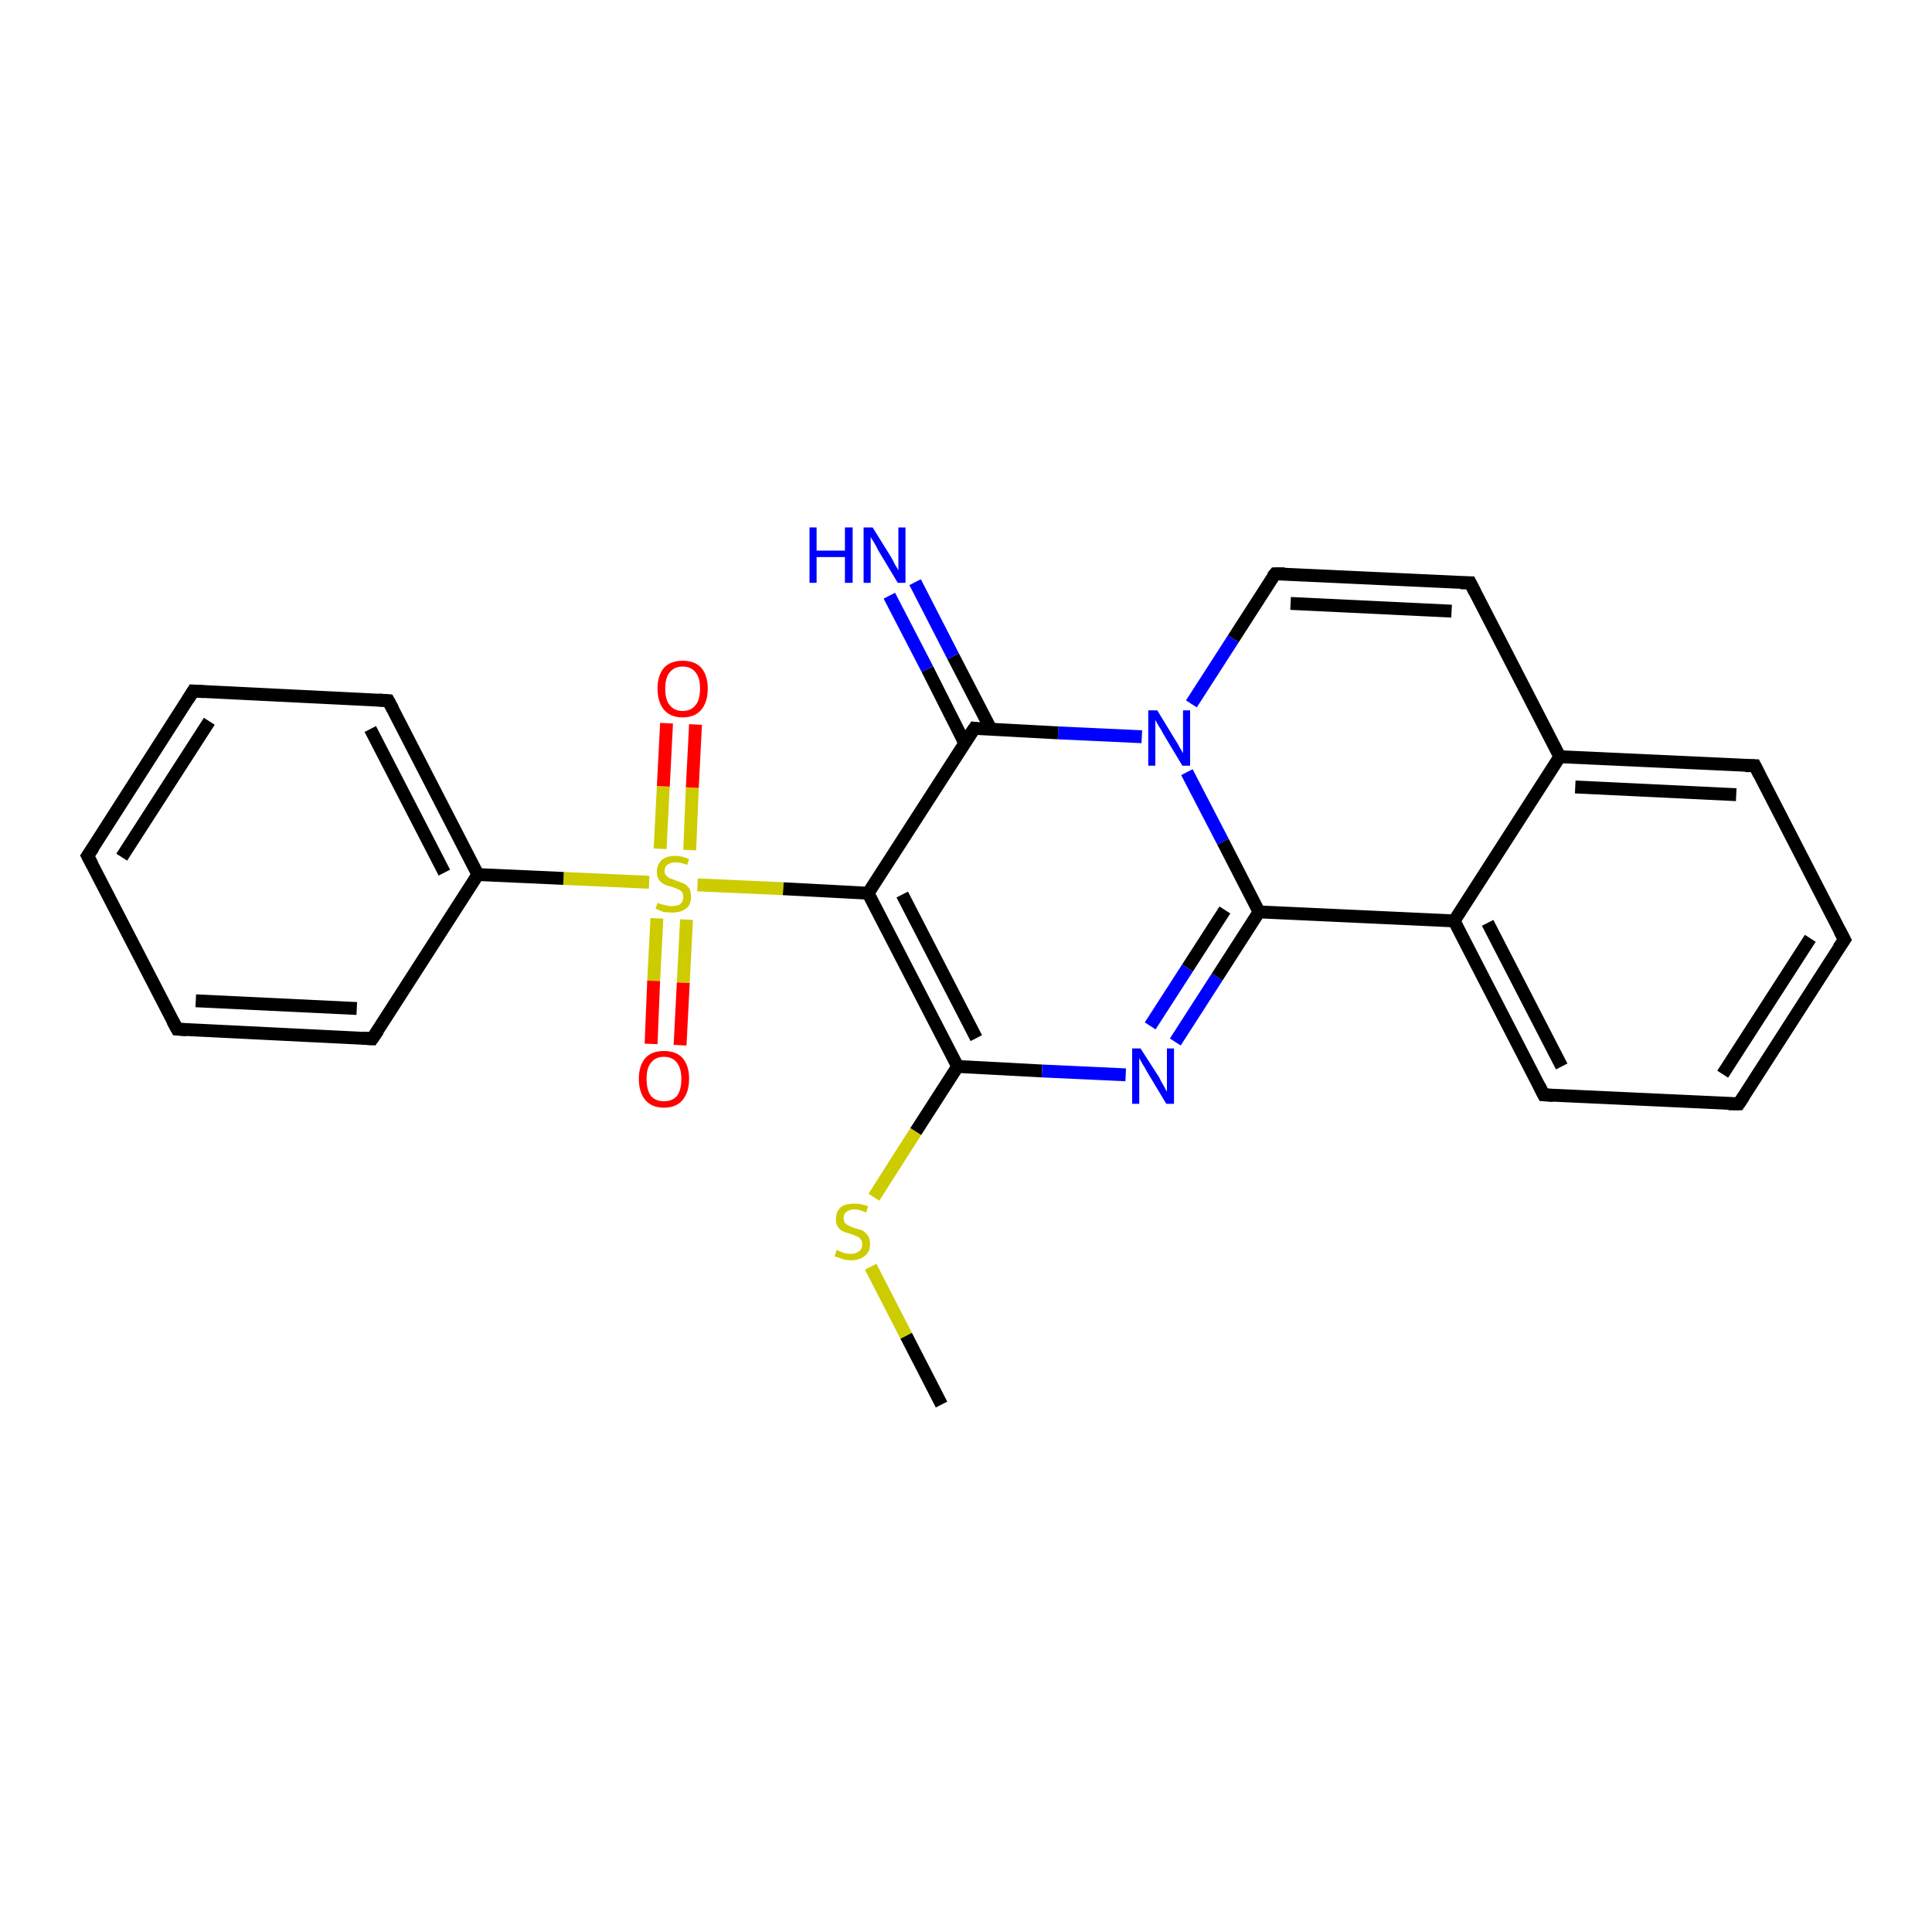 <?xml version='1.0' encoding='iso-8859-1'?>
<svg version='1.1' baseProfile='full'
              xmlns='http://www.w3.org/2000/svg'
                      xmlns:rdkit='http://www.rdkit.org/xml'
                      xmlns:xlink='http://www.w3.org/1999/xlink'
                  xml:space='preserve'
width='300px' height='300px' viewBox='0 0 300 300'>
<!-- END OF HEADER -->
<rect style='opacity:1.0;fill:#FFFFFF;stroke:none' width='300.0' height='300.0' x='0.0' y='0.0'> </rect>
<path class='bond-0 atom-0 atom-1' d='M 146.2,218.1 L 140.7,207.4' style='fill:none;fill-rule:evenodd;stroke:#000000;stroke-width:2.0px;stroke-linecap:butt;stroke-linejoin:miter;stroke-opacity:1' />
<path class='bond-0 atom-0 atom-1' d='M 140.7,207.4 L 135.2,196.7' style='fill:none;fill-rule:evenodd;stroke:#CCCC00;stroke-width:2.0px;stroke-linecap:butt;stroke-linejoin:miter;stroke-opacity:1' />
<path class='bond-1 atom-1 atom-2' d='M 135.7,185.9 L 142.2,175.7' style='fill:none;fill-rule:evenodd;stroke:#CCCC00;stroke-width:2.0px;stroke-linecap:butt;stroke-linejoin:miter;stroke-opacity:1' />
<path class='bond-1 atom-1 atom-2' d='M 142.2,175.7 L 148.7,165.6' style='fill:none;fill-rule:evenodd;stroke:#000000;stroke-width:2.0px;stroke-linecap:butt;stroke-linejoin:miter;stroke-opacity:1' />
<path class='bond-2 atom-2 atom-3' d='M 148.7,165.6 L 161.8,166.3' style='fill:none;fill-rule:evenodd;stroke:#000000;stroke-width:2.0px;stroke-linecap:butt;stroke-linejoin:miter;stroke-opacity:1' />
<path class='bond-2 atom-2 atom-3' d='M 161.8,166.3 L 174.8,166.9' style='fill:none;fill-rule:evenodd;stroke:#0000FF;stroke-width:2.0px;stroke-linecap:butt;stroke-linejoin:miter;stroke-opacity:1' />
<path class='bond-3 atom-3 atom-4' d='M 182.5,161.8 L 189.0,151.7' style='fill:none;fill-rule:evenodd;stroke:#0000FF;stroke-width:2.0px;stroke-linecap:butt;stroke-linejoin:miter;stroke-opacity:1' />
<path class='bond-3 atom-3 atom-4' d='M 189.0,151.7 L 195.5,141.6' style='fill:none;fill-rule:evenodd;stroke:#000000;stroke-width:2.0px;stroke-linecap:butt;stroke-linejoin:miter;stroke-opacity:1' />
<path class='bond-3 atom-3 atom-4' d='M 178.6,159.3 L 184.4,150.3' style='fill:none;fill-rule:evenodd;stroke:#0000FF;stroke-width:2.0px;stroke-linecap:butt;stroke-linejoin:miter;stroke-opacity:1' />
<path class='bond-3 atom-3 atom-4' d='M 184.4,150.3 L 190.2,141.3' style='fill:none;fill-rule:evenodd;stroke:#000000;stroke-width:2.0px;stroke-linecap:butt;stroke-linejoin:miter;stroke-opacity:1' />
<path class='bond-4 atom-4 atom-5' d='M 195.5,141.6 L 225.8,143.0' style='fill:none;fill-rule:evenodd;stroke:#000000;stroke-width:2.0px;stroke-linecap:butt;stroke-linejoin:miter;stroke-opacity:1' />
<path class='bond-5 atom-5 atom-6' d='M 225.8,143.0 L 239.7,170.0' style='fill:none;fill-rule:evenodd;stroke:#000000;stroke-width:2.0px;stroke-linecap:butt;stroke-linejoin:miter;stroke-opacity:1' />
<path class='bond-5 atom-5 atom-6' d='M 231.0,143.3 L 242.5,165.6' style='fill:none;fill-rule:evenodd;stroke:#000000;stroke-width:2.0px;stroke-linecap:butt;stroke-linejoin:miter;stroke-opacity:1' />
<path class='bond-6 atom-6 atom-7' d='M 239.7,170.0 L 270.0,171.4' style='fill:none;fill-rule:evenodd;stroke:#000000;stroke-width:2.0px;stroke-linecap:butt;stroke-linejoin:miter;stroke-opacity:1' />
<path class='bond-7 atom-7 atom-8' d='M 270.0,171.4 L 286.4,145.9' style='fill:none;fill-rule:evenodd;stroke:#000000;stroke-width:2.0px;stroke-linecap:butt;stroke-linejoin:miter;stroke-opacity:1' />
<path class='bond-7 atom-7 atom-8' d='M 267.5,166.8 L 281.1,145.7' style='fill:none;fill-rule:evenodd;stroke:#000000;stroke-width:2.0px;stroke-linecap:butt;stroke-linejoin:miter;stroke-opacity:1' />
<path class='bond-8 atom-8 atom-9' d='M 286.4,145.9 L 272.5,118.9' style='fill:none;fill-rule:evenodd;stroke:#000000;stroke-width:2.0px;stroke-linecap:butt;stroke-linejoin:miter;stroke-opacity:1' />
<path class='bond-9 atom-9 atom-10' d='M 272.5,118.9 L 242.2,117.5' style='fill:none;fill-rule:evenodd;stroke:#000000;stroke-width:2.0px;stroke-linecap:butt;stroke-linejoin:miter;stroke-opacity:1' />
<path class='bond-9 atom-9 atom-10' d='M 269.6,123.4 L 244.6,122.2' style='fill:none;fill-rule:evenodd;stroke:#000000;stroke-width:2.0px;stroke-linecap:butt;stroke-linejoin:miter;stroke-opacity:1' />
<path class='bond-10 atom-10 atom-11' d='M 242.2,117.5 L 228.3,90.5' style='fill:none;fill-rule:evenodd;stroke:#000000;stroke-width:2.0px;stroke-linecap:butt;stroke-linejoin:miter;stroke-opacity:1' />
<path class='bond-11 atom-11 atom-12' d='M 228.3,90.5 L 198.0,89.1' style='fill:none;fill-rule:evenodd;stroke:#000000;stroke-width:2.0px;stroke-linecap:butt;stroke-linejoin:miter;stroke-opacity:1' />
<path class='bond-11 atom-11 atom-12' d='M 225.4,94.9 L 200.4,93.7' style='fill:none;fill-rule:evenodd;stroke:#000000;stroke-width:2.0px;stroke-linecap:butt;stroke-linejoin:miter;stroke-opacity:1' />
<path class='bond-12 atom-12 atom-13' d='M 198.0,89.1 L 191.5,99.2' style='fill:none;fill-rule:evenodd;stroke:#000000;stroke-width:2.0px;stroke-linecap:butt;stroke-linejoin:miter;stroke-opacity:1' />
<path class='bond-12 atom-12 atom-13' d='M 191.5,99.2 L 185.0,109.3' style='fill:none;fill-rule:evenodd;stroke:#0000FF;stroke-width:2.0px;stroke-linecap:butt;stroke-linejoin:miter;stroke-opacity:1' />
<path class='bond-13 atom-13 atom-14' d='M 177.3,114.4 L 164.3,113.8' style='fill:none;fill-rule:evenodd;stroke:#0000FF;stroke-width:2.0px;stroke-linecap:butt;stroke-linejoin:miter;stroke-opacity:1' />
<path class='bond-13 atom-13 atom-14' d='M 164.3,113.8 L 151.3,113.1' style='fill:none;fill-rule:evenodd;stroke:#000000;stroke-width:2.0px;stroke-linecap:butt;stroke-linejoin:miter;stroke-opacity:1' />
<path class='bond-14 atom-14 atom-15' d='M 153.9,113.3 L 148.0,101.9' style='fill:none;fill-rule:evenodd;stroke:#000000;stroke-width:2.0px;stroke-linecap:butt;stroke-linejoin:miter;stroke-opacity:1' />
<path class='bond-14 atom-14 atom-15' d='M 148.0,101.9 L 142.1,90.4' style='fill:none;fill-rule:evenodd;stroke:#0000FF;stroke-width:2.0px;stroke-linecap:butt;stroke-linejoin:miter;stroke-opacity:1' />
<path class='bond-14 atom-14 atom-15' d='M 149.8,115.4 L 144.0,103.9' style='fill:none;fill-rule:evenodd;stroke:#000000;stroke-width:2.0px;stroke-linecap:butt;stroke-linejoin:miter;stroke-opacity:1' />
<path class='bond-14 atom-14 atom-15' d='M 144.0,103.9 L 138.1,92.5' style='fill:none;fill-rule:evenodd;stroke:#0000FF;stroke-width:2.0px;stroke-linecap:butt;stroke-linejoin:miter;stroke-opacity:1' />
<path class='bond-15 atom-14 atom-16' d='M 151.3,113.1 L 134.8,138.7' style='fill:none;fill-rule:evenodd;stroke:#000000;stroke-width:2.0px;stroke-linecap:butt;stroke-linejoin:miter;stroke-opacity:1' />
<path class='bond-16 atom-16 atom-17' d='M 134.8,138.7 L 121.6,138.0' style='fill:none;fill-rule:evenodd;stroke:#000000;stroke-width:2.0px;stroke-linecap:butt;stroke-linejoin:miter;stroke-opacity:1' />
<path class='bond-16 atom-16 atom-17' d='M 121.6,138.0 L 108.3,137.4' style='fill:none;fill-rule:evenodd;stroke:#CCCC00;stroke-width:2.0px;stroke-linecap:butt;stroke-linejoin:miter;stroke-opacity:1' />
<path class='bond-17 atom-17 atom-18' d='M 107.1,132.0 L 107.5,122.3' style='fill:none;fill-rule:evenodd;stroke:#CCCC00;stroke-width:2.0px;stroke-linecap:butt;stroke-linejoin:miter;stroke-opacity:1' />
<path class='bond-17 atom-17 atom-18' d='M 107.5,122.3 L 108.0,112.5' style='fill:none;fill-rule:evenodd;stroke:#FF0000;stroke-width:2.0px;stroke-linecap:butt;stroke-linejoin:miter;stroke-opacity:1' />
<path class='bond-17 atom-17 atom-18' d='M 102.5,131.8 L 103.0,122.1' style='fill:none;fill-rule:evenodd;stroke:#CCCC00;stroke-width:2.0px;stroke-linecap:butt;stroke-linejoin:miter;stroke-opacity:1' />
<path class='bond-17 atom-17 atom-18' d='M 103.0,122.1 L 103.5,112.3' style='fill:none;fill-rule:evenodd;stroke:#FF0000;stroke-width:2.0px;stroke-linecap:butt;stroke-linejoin:miter;stroke-opacity:1' />
<path class='bond-18 atom-17 atom-19' d='M 102.0,142.6 L 101.5,152.3' style='fill:none;fill-rule:evenodd;stroke:#CCCC00;stroke-width:2.0px;stroke-linecap:butt;stroke-linejoin:miter;stroke-opacity:1' />
<path class='bond-18 atom-17 atom-19' d='M 101.5,152.3 L 101.1,162.1' style='fill:none;fill-rule:evenodd;stroke:#FF0000;stroke-width:2.0px;stroke-linecap:butt;stroke-linejoin:miter;stroke-opacity:1' />
<path class='bond-18 atom-17 atom-19' d='M 106.6,142.8 L 106.1,152.6' style='fill:none;fill-rule:evenodd;stroke:#CCCC00;stroke-width:2.0px;stroke-linecap:butt;stroke-linejoin:miter;stroke-opacity:1' />
<path class='bond-18 atom-17 atom-19' d='M 106.1,152.6 L 105.6,162.3' style='fill:none;fill-rule:evenodd;stroke:#FF0000;stroke-width:2.0px;stroke-linecap:butt;stroke-linejoin:miter;stroke-opacity:1' />
<path class='bond-19 atom-17 atom-20' d='M 100.8,137.0 L 87.5,136.4' style='fill:none;fill-rule:evenodd;stroke:#CCCC00;stroke-width:2.0px;stroke-linecap:butt;stroke-linejoin:miter;stroke-opacity:1' />
<path class='bond-19 atom-17 atom-20' d='M 87.5,136.4 L 74.2,135.8' style='fill:none;fill-rule:evenodd;stroke:#000000;stroke-width:2.0px;stroke-linecap:butt;stroke-linejoin:miter;stroke-opacity:1' />
<path class='bond-20 atom-20 atom-21' d='M 74.2,135.8 L 60.3,108.8' style='fill:none;fill-rule:evenodd;stroke:#000000;stroke-width:2.0px;stroke-linecap:butt;stroke-linejoin:miter;stroke-opacity:1' />
<path class='bond-20 atom-20 atom-21' d='M 69.0,135.5 L 57.5,113.2' style='fill:none;fill-rule:evenodd;stroke:#000000;stroke-width:2.0px;stroke-linecap:butt;stroke-linejoin:miter;stroke-opacity:1' />
<path class='bond-21 atom-21 atom-22' d='M 60.3,108.8 L 30.0,107.3' style='fill:none;fill-rule:evenodd;stroke:#000000;stroke-width:2.0px;stroke-linecap:butt;stroke-linejoin:miter;stroke-opacity:1' />
<path class='bond-22 atom-22 atom-23' d='M 30.0,107.3 L 13.6,132.9' style='fill:none;fill-rule:evenodd;stroke:#000000;stroke-width:2.0px;stroke-linecap:butt;stroke-linejoin:miter;stroke-opacity:1' />
<path class='bond-22 atom-22 atom-23' d='M 32.5,112.0 L 18.9,133.1' style='fill:none;fill-rule:evenodd;stroke:#000000;stroke-width:2.0px;stroke-linecap:butt;stroke-linejoin:miter;stroke-opacity:1' />
<path class='bond-23 atom-23 atom-24' d='M 13.6,132.9 L 27.5,159.8' style='fill:none;fill-rule:evenodd;stroke:#000000;stroke-width:2.0px;stroke-linecap:butt;stroke-linejoin:miter;stroke-opacity:1' />
<path class='bond-24 atom-24 atom-25' d='M 27.5,159.8 L 57.8,161.3' style='fill:none;fill-rule:evenodd;stroke:#000000;stroke-width:2.0px;stroke-linecap:butt;stroke-linejoin:miter;stroke-opacity:1' />
<path class='bond-24 atom-24 atom-25' d='M 30.4,155.4 L 55.4,156.6' style='fill:none;fill-rule:evenodd;stroke:#000000;stroke-width:2.0px;stroke-linecap:butt;stroke-linejoin:miter;stroke-opacity:1' />
<path class='bond-25 atom-16 atom-2' d='M 134.8,138.7 L 148.7,165.6' style='fill:none;fill-rule:evenodd;stroke:#000000;stroke-width:2.0px;stroke-linecap:butt;stroke-linejoin:miter;stroke-opacity:1' />
<path class='bond-25 atom-16 atom-2' d='M 140.1,138.9 L 151.6,161.2' style='fill:none;fill-rule:evenodd;stroke:#000000;stroke-width:2.0px;stroke-linecap:butt;stroke-linejoin:miter;stroke-opacity:1' />
<path class='bond-26 atom-25 atom-20' d='M 57.8,161.3 L 74.2,135.8' style='fill:none;fill-rule:evenodd;stroke:#000000;stroke-width:2.0px;stroke-linecap:butt;stroke-linejoin:miter;stroke-opacity:1' />
<path class='bond-27 atom-13 atom-4' d='M 184.3,119.9 L 189.9,130.7' style='fill:none;fill-rule:evenodd;stroke:#0000FF;stroke-width:2.0px;stroke-linecap:butt;stroke-linejoin:miter;stroke-opacity:1' />
<path class='bond-27 atom-13 atom-4' d='M 189.9,130.7 L 195.5,141.6' style='fill:none;fill-rule:evenodd;stroke:#000000;stroke-width:2.0px;stroke-linecap:butt;stroke-linejoin:miter;stroke-opacity:1' />
<path class='bond-28 atom-10 atom-5' d='M 242.2,117.5 L 225.8,143.0' style='fill:none;fill-rule:evenodd;stroke:#000000;stroke-width:2.0px;stroke-linecap:butt;stroke-linejoin:miter;stroke-opacity:1' />
<path d='M 239.0,168.6 L 239.7,170.0 L 241.2,170.1' style='fill:none;stroke:#000000;stroke-width:2.0px;stroke-linecap:butt;stroke-linejoin:miter;stroke-opacity:1;' />
<path d='M 268.4,171.4 L 270.0,171.4 L 270.8,170.2' style='fill:none;stroke:#000000;stroke-width:2.0px;stroke-linecap:butt;stroke-linejoin:miter;stroke-opacity:1;' />
<path d='M 285.5,147.2 L 286.4,145.9 L 285.7,144.6' style='fill:none;stroke:#000000;stroke-width:2.0px;stroke-linecap:butt;stroke-linejoin:miter;stroke-opacity:1;' />
<path d='M 273.2,120.3 L 272.5,118.9 L 271.0,118.9' style='fill:none;stroke:#000000;stroke-width:2.0px;stroke-linecap:butt;stroke-linejoin:miter;stroke-opacity:1;' />
<path d='M 229.0,91.9 L 228.3,90.5 L 226.8,90.5' style='fill:none;stroke:#000000;stroke-width:2.0px;stroke-linecap:butt;stroke-linejoin:miter;stroke-opacity:1;' />
<path d='M 199.5,89.1 L 198.0,89.1 L 197.6,89.6' style='fill:none;stroke:#000000;stroke-width:2.0px;stroke-linecap:butt;stroke-linejoin:miter;stroke-opacity:1;' />
<path d='M 151.9,113.2 L 151.3,113.1 L 150.4,114.4' style='fill:none;stroke:#000000;stroke-width:2.0px;stroke-linecap:butt;stroke-linejoin:miter;stroke-opacity:1;' />
<path d='M 61.0,110.1 L 60.3,108.8 L 58.8,108.7' style='fill:none;stroke:#000000;stroke-width:2.0px;stroke-linecap:butt;stroke-linejoin:miter;stroke-opacity:1;' />
<path d='M 31.6,107.4 L 30.0,107.3 L 29.2,108.6' style='fill:none;stroke:#000000;stroke-width:2.0px;stroke-linecap:butt;stroke-linejoin:miter;stroke-opacity:1;' />
<path d='M 14.5,131.6 L 13.6,132.9 L 14.3,134.2' style='fill:none;stroke:#000000;stroke-width:2.0px;stroke-linecap:butt;stroke-linejoin:miter;stroke-opacity:1;' />
<path d='M 26.8,158.5 L 27.5,159.8 L 29.0,159.9' style='fill:none;stroke:#000000;stroke-width:2.0px;stroke-linecap:butt;stroke-linejoin:miter;stroke-opacity:1;' />
<path d='M 56.3,161.2 L 57.8,161.3 L 58.7,160.0' style='fill:none;stroke:#000000;stroke-width:2.0px;stroke-linecap:butt;stroke-linejoin:miter;stroke-opacity:1;' />
<path class='atom-1' d='M 129.9 194.1
Q 130.0 194.1, 130.4 194.3
Q 130.8 194.5, 131.2 194.6
Q 131.7 194.7, 132.1 194.7
Q 132.9 194.7, 133.4 194.3
Q 133.9 193.9, 133.9 193.2
Q 133.9 192.7, 133.6 192.4
Q 133.4 192.1, 133.1 192.0
Q 132.7 191.8, 132.1 191.6
Q 131.3 191.4, 130.9 191.2
Q 130.4 191.0, 130.1 190.5
Q 129.8 190.1, 129.8 189.3
Q 129.8 188.2, 130.5 187.5
Q 131.2 186.9, 132.7 186.9
Q 133.7 186.9, 134.8 187.3
L 134.5 188.3
Q 133.5 187.8, 132.7 187.8
Q 131.9 187.8, 131.4 188.2
Q 131.0 188.5, 131.0 189.1
Q 131.0 189.6, 131.2 189.9
Q 131.5 190.2, 131.8 190.3
Q 132.1 190.5, 132.7 190.7
Q 133.5 190.9, 134.0 191.1
Q 134.4 191.4, 134.8 191.9
Q 135.1 192.4, 135.1 193.2
Q 135.1 194.4, 134.3 195.0
Q 133.5 195.7, 132.2 195.7
Q 131.4 195.7, 130.8 195.5
Q 130.3 195.3, 129.6 195.1
L 129.9 194.1
' fill='#CCCC00'/>
<path class='atom-3' d='M 177.1 162.8
L 180.0 167.3
Q 180.2 167.8, 180.7 168.6
Q 181.1 169.4, 181.2 169.5
L 181.2 162.8
L 182.3 162.8
L 182.3 171.4
L 181.1 171.4
L 178.1 166.4
Q 177.8 165.8, 177.4 165.2
Q 177.0 164.5, 176.9 164.3
L 176.9 171.4
L 175.8 171.4
L 175.8 162.8
L 177.1 162.8
' fill='#0000FF'/>
<path class='atom-13' d='M 179.7 110.3
L 182.5 114.9
Q 182.8 115.3, 183.2 116.1
Q 183.7 116.9, 183.7 117.0
L 183.7 110.3
L 184.8 110.3
L 184.8 118.9
L 183.6 118.9
L 180.6 113.9
Q 180.3 113.3, 179.9 112.7
Q 179.5 112.0, 179.4 111.8
L 179.4 118.9
L 178.3 118.9
L 178.3 110.3
L 179.7 110.3
' fill='#0000FF'/>
<path class='atom-15' d='M 125.7 81.9
L 126.8 81.9
L 126.8 85.5
L 131.2 85.5
L 131.2 81.9
L 132.4 81.9
L 132.4 90.5
L 131.2 90.5
L 131.2 86.5
L 126.8 86.5
L 126.8 90.5
L 125.7 90.5
L 125.7 81.9
' fill='#0000FF'/>
<path class='atom-15' d='M 135.5 81.9
L 138.3 86.4
Q 138.6 86.9, 139.0 87.7
Q 139.5 88.5, 139.5 88.6
L 139.5 81.9
L 140.6 81.9
L 140.6 90.5
L 139.4 90.5
L 136.4 85.5
Q 136.1 84.9, 135.7 84.2
Q 135.3 83.6, 135.2 83.4
L 135.2 90.5
L 134.1 90.5
L 134.1 81.9
L 135.5 81.9
' fill='#0000FF'/>
<path class='atom-17' d='M 102.1 140.2
Q 102.2 140.2, 102.6 140.4
Q 103.0 140.5, 103.5 140.6
Q 103.9 140.7, 104.3 140.7
Q 105.2 140.7, 105.6 140.4
Q 106.1 140.0, 106.1 139.3
Q 106.1 138.8, 105.9 138.5
Q 105.6 138.2, 105.3 138.1
Q 104.9 137.9, 104.3 137.7
Q 103.5 137.5, 103.1 137.3
Q 102.6 137.0, 102.3 136.6
Q 102.0 136.1, 102.0 135.3
Q 102.0 134.3, 102.7 133.6
Q 103.4 132.9, 104.9 132.9
Q 105.9 132.9, 107.0 133.4
L 106.7 134.3
Q 105.7 133.9, 104.9 133.9
Q 104.1 133.9, 103.6 134.3
Q 103.2 134.6, 103.2 135.2
Q 103.2 135.7, 103.4 135.9
Q 103.7 136.2, 104.0 136.4
Q 104.4 136.5, 104.9 136.7
Q 105.7 137.0, 106.2 137.2
Q 106.6 137.4, 107.0 137.9
Q 107.3 138.4, 107.3 139.3
Q 107.3 140.5, 106.5 141.1
Q 105.7 141.7, 104.4 141.7
Q 103.6 141.7, 103.0 141.6
Q 102.5 141.4, 101.8 141.1
L 102.1 140.2
' fill='#CCCC00'/>
<path class='atom-18' d='M 102.1 106.9
Q 102.1 104.9, 103.1 103.7
Q 104.1 102.6, 106.0 102.6
Q 107.9 102.6, 108.9 103.7
Q 109.9 104.9, 109.9 106.9
Q 109.9 109.0, 108.9 110.2
Q 107.9 111.4, 106.0 111.4
Q 104.1 111.4, 103.1 110.2
Q 102.1 109.0, 102.1 106.9
M 106.0 110.4
Q 107.3 110.4, 108.0 109.5
Q 108.7 108.7, 108.7 106.9
Q 108.7 105.2, 108.0 104.4
Q 107.3 103.5, 106.0 103.5
Q 104.7 103.5, 104.0 104.4
Q 103.3 105.2, 103.3 106.9
Q 103.3 108.7, 104.0 109.5
Q 104.7 110.4, 106.0 110.4
' fill='#FF0000'/>
<path class='atom-19' d='M 99.2 167.5
Q 99.2 165.5, 100.2 164.3
Q 101.2 163.2, 103.1 163.2
Q 105.0 163.2, 106.0 164.3
Q 107.0 165.5, 107.0 167.5
Q 107.0 169.6, 106.0 170.8
Q 105.0 172.0, 103.1 172.0
Q 101.2 172.0, 100.2 170.8
Q 99.2 169.6, 99.2 167.5
M 103.1 171.0
Q 104.4 171.0, 105.1 170.2
Q 105.8 169.3, 105.8 167.5
Q 105.8 165.9, 105.1 165.0
Q 104.4 164.1, 103.1 164.1
Q 101.8 164.1, 101.1 165.0
Q 100.4 165.8, 100.4 167.5
Q 100.4 169.3, 101.1 170.2
Q 101.8 171.0, 103.1 171.0
' fill='#FF0000'/>
</svg>
